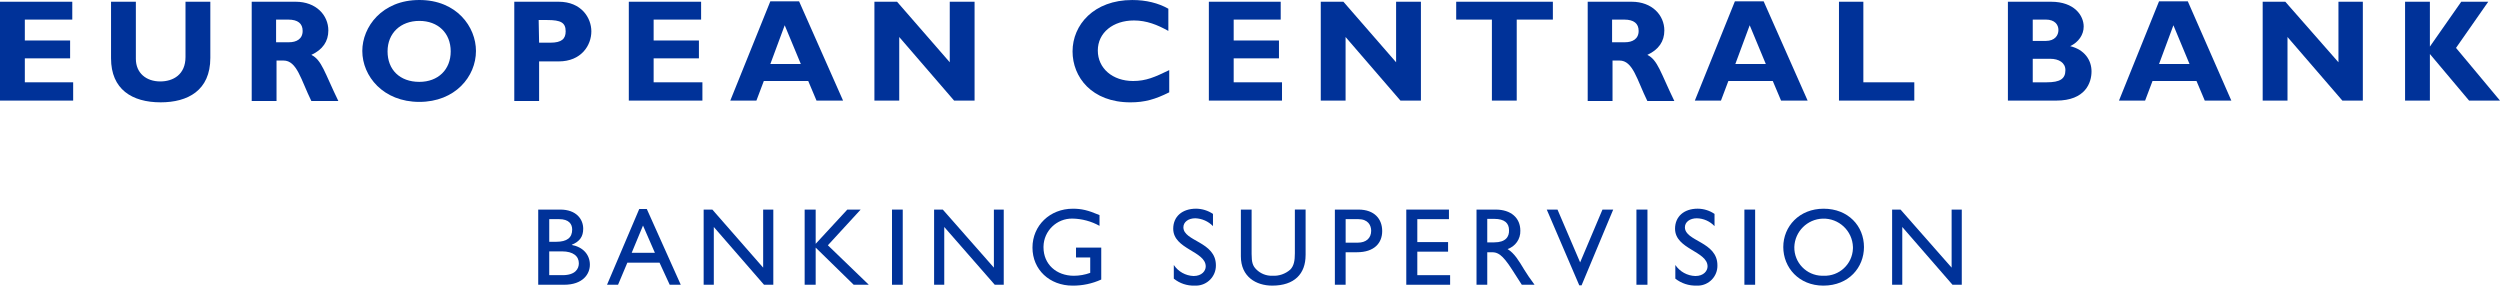 <?xml version="1.0" encoding="UTF-8"?>
<svg id="SV" xmlns="http://www.w3.org/2000/svg" width="166.883" height="19.068" viewBox="0 0 166.883 19.068">
  <defs>
    <style>
      .cls-1 {
        fill: #003299;
        stroke-width: 0px;
      }
    </style>
  </defs>
  <g>
    <g>
      <polygon class="cls-1" points="0 .116 0 6.715 4.884 6.715 4.884 5.494 1.657 5.494 1.657 3.895 4.68 3.895 4.68 2.703 1.657 2.703 1.657 1.308 4.825 1.308 4.825 .116 0 .116"/>
      <path class="cls-1" d="M14.04.116v3.75c0,2.18-1.512,2.965-3.314,2.965-1.919,0-3.314-.872-3.314-2.936V.116h1.657v3.808c0,.959.698,1.512,1.628,1.512.872,0,1.686-.465,1.686-1.628V.116h1.657Z"/>
      <path class="cls-1" d="M18.43,2.82h.872c.465,0,.901-.203.901-.756,0-.494-.32-.756-.959-.756h-.814v1.512ZM19.738.116c1.366,0,2.18.901,2.18,1.919,0,.727-.378,1.279-1.134,1.628.698.349.872,1.163,1.802,3.081h-1.802c-.698-1.424-.959-2.703-1.86-2.703h-.465v2.703h-1.657V.116h2.936Z"/>
      <path class="cls-1" d="M27.993,1.395c-1.25,0-2.122.814-2.122,2.035s.814,2.035,2.122,2.035c1.25,0,2.093-.814,2.093-2.035s-.843-2.035-2.093-2.035M27.993,6.802c-2.413,0-3.808-1.715-3.808-3.401C24.185,1.802,25.493,0,27.993,0s3.779,1.802,3.779,3.401c0,1.715-1.395,3.401-3.779,3.401"/>
      <path class="cls-1" d="M35.987,2.849h.756c.756,0,1.017-.262,1.017-.756,0-.581-.32-.756-1.221-.756h-.581l.029,1.512h0ZM37.295.116c1.512,0,2.18,1.076,2.18,1.977,0,.93-.669,2.006-2.18,2.006h-1.308v2.645h-1.657V.116h2.965Z"/>
      <polygon class="cls-1" points="46.888 6.715 41.975 6.715 41.975 .116 46.801 .116 46.801 1.308 43.632 1.308 43.632 2.703 46.655 2.703 46.655 3.895 43.632 3.895 43.632 5.494 46.888 5.494 46.888 6.715"/>
      <path class="cls-1" d="M52.382,1.686l-.959,2.587h2.035l-1.076-2.587ZM56.277,6.715h-1.773l-.552-1.308h-2.965l-.494,1.308h-1.744L51.422.087h1.919l2.936,6.628Z"/>
      <polygon class="cls-1" points="65.056 6.715 63.689 6.715 60.027 2.471 60.027 6.715 58.37 6.715 58.37 .116 59.881 .116 63.399 4.157 63.399 .116 65.056 .116 65.056 6.715"/>
    </g>
    <g>
      <path class="cls-1" d="M78.049,6.163c-.93.465-1.628.669-2.587.669-2.587,0-3.866-1.686-3.866-3.401,0-1.773,1.424-3.43,3.982-3.43.93,0,1.744.203,2.413.581v1.482c-.727-.407-1.453-.698-2.296-.698-1.395,0-2.413.814-2.413,2.006s.988,2.035,2.355,2.035c.872,0,1.453-.262,2.413-.727v1.482h0Z"/>
      <polygon class="cls-1" points="85.578 6.715 80.695 6.715 80.695 .116 85.491 .116 85.491 1.308 82.352 1.308 82.352 2.703 85.375 2.703 85.375 3.895 82.352 3.895 82.352 5.494 85.578 5.494 85.578 6.715"/>
      <polygon class="cls-1" points="94.851 6.715 93.485 6.715 89.822 2.471 89.822 6.715 88.165 6.715 88.165 .116 89.677 .116 93.194 4.157 93.194 .116 94.851 .116 94.851 6.715"/>
      <polygon class="cls-1" points="103.659 1.308 101.246 1.308 101.246 6.715 99.589 6.715 99.589 1.308 97.206 1.308 97.206 .116 103.659 .116 103.659 1.308"/>
      <path class="cls-1" d="M107.612,2.82h.872c.465,0,.901-.203.901-.756,0-.494-.32-.756-.959-.756h-.814v1.512h0ZM108.92.116c1.366,0,2.18.901,2.18,1.919,0,.727-.378,1.279-1.134,1.628.698.349.872,1.163,1.802,3.081h-1.802c-.698-1.424-.959-2.703-1.86-2.703h-.465v2.703h-1.657V.116h2.936Z"/>
      <path class="cls-1" d="M116.798,1.686l-.959,2.587h2.035l-1.076-2.587ZM120.664,6.715h-1.773l-.552-1.308h-2.965l-.494,1.308h-1.744L115.81.087h1.919l2.936,6.628Z"/>
      <polygon class="cls-1" points="127.786 6.715 122.757 6.715 122.757 .116 124.385 .116 124.385 5.494 127.786 5.494 127.786 6.715"/>
    </g>
    <g>
      <path class="cls-1" d="M135.692,5.494h.93c.901,0,1.25-.233,1.25-.814,0-.494-.436-.756-1.017-.756h-1.163v1.57ZM135.692,2.732h.872c.61,0,.843-.378.843-.727s-.233-.698-.843-.698h-.872v1.424ZM136.913.116c1.57,0,2.18.93,2.18,1.657,0,.552-.349,1.046-.901,1.308.959.233,1.424.93,1.424,1.686s-.407,1.948-2.355,1.948h-3.227V.116h2.878Z"/>
      <path class="cls-1" d="M145.082,1.686l-.959,2.587h2.035l-1.076-2.587ZM148.948,6.715h-1.773l-.552-1.308h-2.936l-.494,1.308h-1.744l2.674-6.628h1.919l2.907,6.628Z"/>
      <polygon class="cls-1" points="157.727 6.715 156.36 6.715 152.698 2.471 152.698 6.715 151.041 6.715 151.041 .116 152.552 .116 156.099 4.157 156.099 .116 157.727 .116 157.727 6.715"/>
      <polygon class="cls-1" points="163.947 3.198 166.883 6.715 164.819 6.715 162.203 3.605 162.203 6.715 160.546 6.715 160.546 .116 162.203 .116 162.203 3.11 162.203 3.11 164.296 .116 166.098 .116 163.947 3.198"/>
    </g>
  </g>
  <g>
    <path class="cls-1" d="M35.928,13.99h1.472c1.066,0,1.531.639,1.531,1.279,0,.523-.232.852-.756,1.066v.019c.736.136,1.201.639,1.201,1.317,0,.62-.465,1.337-1.724,1.337h-1.724v-5.018ZM36.664,16.14h.465c.717,0,1.066-.271,1.066-.814,0-.368-.213-.697-.872-.697h-.659v1.511ZM36.664,18.368h.891c.852,0,1.085-.426,1.085-.794,0-.465-.368-.794-1.124-.794h-.853v1.588Z"/>
    <path class="cls-1" d="M45.441,19.008h-.736l-.678-1.472h-2.15l-.62,1.472h-.736l2.151-5.057h.504l2.267,5.057ZM42.167,16.877h1.55l-.794-1.821-.756,1.821h0Z"/>
    <polygon class="cls-1" points="51.621 19.008 51.001 19.008 47.649 15.152 47.649 19.008 46.971 19.008 46.971 13.99 47.552 13.99 50.943 17.865 50.943 13.99 51.621 13.99 51.621 19.008 51.621 19.008 51.621 19.008 51.621 19.008"/>
    <polygon class="cls-1" points="57.995 19.008 56.987 19.008 54.449 16.528 54.449 19.008 53.713 19.008 53.713 13.99 54.449 13.99 54.449 16.276 56.561 13.99 57.452 13.99 55.263 16.373 57.995 19.008 57.995 19.008 57.995 19.008 57.995 19.008"/>
    <polygon class="cls-1" points="60.261 19.008 59.544 19.008 59.544 13.99 60.261 13.99 60.261 19.008 60.261 19.008 60.261 19.008 60.261 19.008"/>
    <polygon class="cls-1" points="67.003 19.008 66.403 19.008 63.032 15.152 63.032 19.008 62.354 19.008 62.354 13.99 62.935 13.99 66.345 17.865 66.345 13.99 67.003 13.99 67.003 19.008 67.003 19.008 67.003 19.008 67.003 19.008"/>
    <path class="cls-1" d="M73.513,18.659c-.602.275-1.257.414-1.918.407-1.53,0-2.674-1.065-2.674-2.538s1.163-2.596,2.693-2.596c.581,0,1.007.097,1.782.426v.717c-.552-.306-1.171-.472-1.802-.484-1.05-.019-1.918.817-1.937,1.867v.051c0,1.124.852,1.899,2.034,1.899.37-.003.737-.068,1.085-.194v-1.027h-.949v-.659h1.685l-0,2.131Z"/>
    <path class="cls-1" d="M80.971,15.094c-.312-.32-.735-.507-1.182-.523-.465,0-.794.252-.794.6,0,.949,2.17.949,2.17,2.538.011.739-.58,1.347-1.32,1.358-.032 0-.063-0-.095-.002-.506.019-1.001-.146-1.395-.465v-.911c.296.442.786.715,1.317.736.562,0,.814-.349.814-.639,0-1.027-2.17-1.143-2.17-2.519,0-.814.601-1.337,1.53-1.337.4.005.791.126,1.124.349l-0.0.814Z"/>
    <path class="cls-1" d="M87.152,17.032c0,1.24-.736,2.034-2.228,2.034-1.066,0-2.092-.581-2.092-1.957v-3.119h.717v2.964c0,.562.077.794.31,1.027.286.288.679.443,1.085.426.432.024.856-.122,1.182-.407.252-.252.31-.62.31-1.085v-2.926h.717l0,3.042Z"/>
    <path class="cls-1" d="M90.677,13.99c1.085,0,1.589.639,1.589,1.434s-.523,1.414-1.686,1.414h-.755v2.17h-.718v-5.018h1.57ZM89.825,16.198h.814c.542,0,.891-.29.891-.794,0-.368-.213-.775-.852-.775h-.852v1.569Z"/>
    <polygon class="cls-1" points="96.722 14.629 94.61 14.629 94.61 16.16 96.664 16.16 96.664 16.799 94.61 16.799 94.61 18.368 96.8 18.368 96.8 19.008 93.874 19.008 93.874 13.99 96.722 13.99 96.722 14.629 96.722 14.629 96.722 14.629 96.722 14.629"/>
    <path class="cls-1" d="M99.841,13.99c1.008,0,1.647.543,1.647,1.414.016.55-.331,1.046-.853,1.221.465.291.736.756,1.124,1.395.213.349.329.504.678.988h-.852l-.659-1.027c-.659-1.027-.969-1.143-1.337-1.143h-.31v2.17h-.717v-5.017h1.279ZM99.279,16.179h.465c.775,0,1.007-.387.988-.814,0-.465-.291-.755-.988-.755h-.465v1.569Z"/>
    <polygon class="cls-1" points="105.576 19.046 105.421 19.046 103.251 13.99 103.968 13.99 105.479 17.516 106.97 13.99 107.687 13.99 105.576 19.046 105.576 19.046 105.576 19.046 105.576 19.046"/>
    <polygon class="cls-1" points="109.973 19.008 109.237 19.008 109.237 13.99 109.973 13.99 109.973 19.008 109.973 19.008 109.973 19.008 109.973 19.008"/>
    <path class="cls-1" d="M114.449,15.094c-.308-.326-.734-.514-1.182-.523-.465,0-.794.252-.794.6,0,.949,2.17.949,2.17,2.538.019.73-.557,1.338-1.287,1.358-.036.001-.072 0-.108-.002-.511.016-1.012-.149-1.414-.465v-.911c.301.446.799.72,1.337.736.562,0,.814-.349.814-.639,0-1.027-2.17-1.143-2.17-2.519,0-.814.6-1.337,1.511-1.337.401.002.792.123,1.124.349v.814Z"/>
    <polygon class="cls-1" points="117.161 19.008 116.444 19.008 116.444 13.99 117.161 13.99 117.161 19.008 117.161 19.008 117.161 19.008 117.161 19.008"/>
    <path class="cls-1" d="M121.733,13.932c1.647,0,2.693,1.162,2.693,2.557,0,1.356-1.007,2.577-2.712,2.577-1.627,0-2.674-1.201-2.674-2.577s1.066-2.557,2.693-2.557ZM121.733,18.407c1.04.04,1.915-.77,1.956-1.809.001-.036.002-.072.001-.109-.034-1.081-.939-1.929-2.019-1.894-1.032.033-1.861.862-1.894,1.894-.019,1.04.808,1.899,1.848,1.919.036.001.072 0.0.108-.001Z"/>
    <polygon class="cls-1" points="130.955 19.008 130.335 19.008 126.983 15.152 126.983 19.008 126.305 19.008 126.305 13.99 126.867 13.99 130.277 17.865 130.277 13.99 130.955 13.99 130.955 19.008 130.955 19.008 130.955 19.008 130.955 19.008"/>
  </g>
</svg>